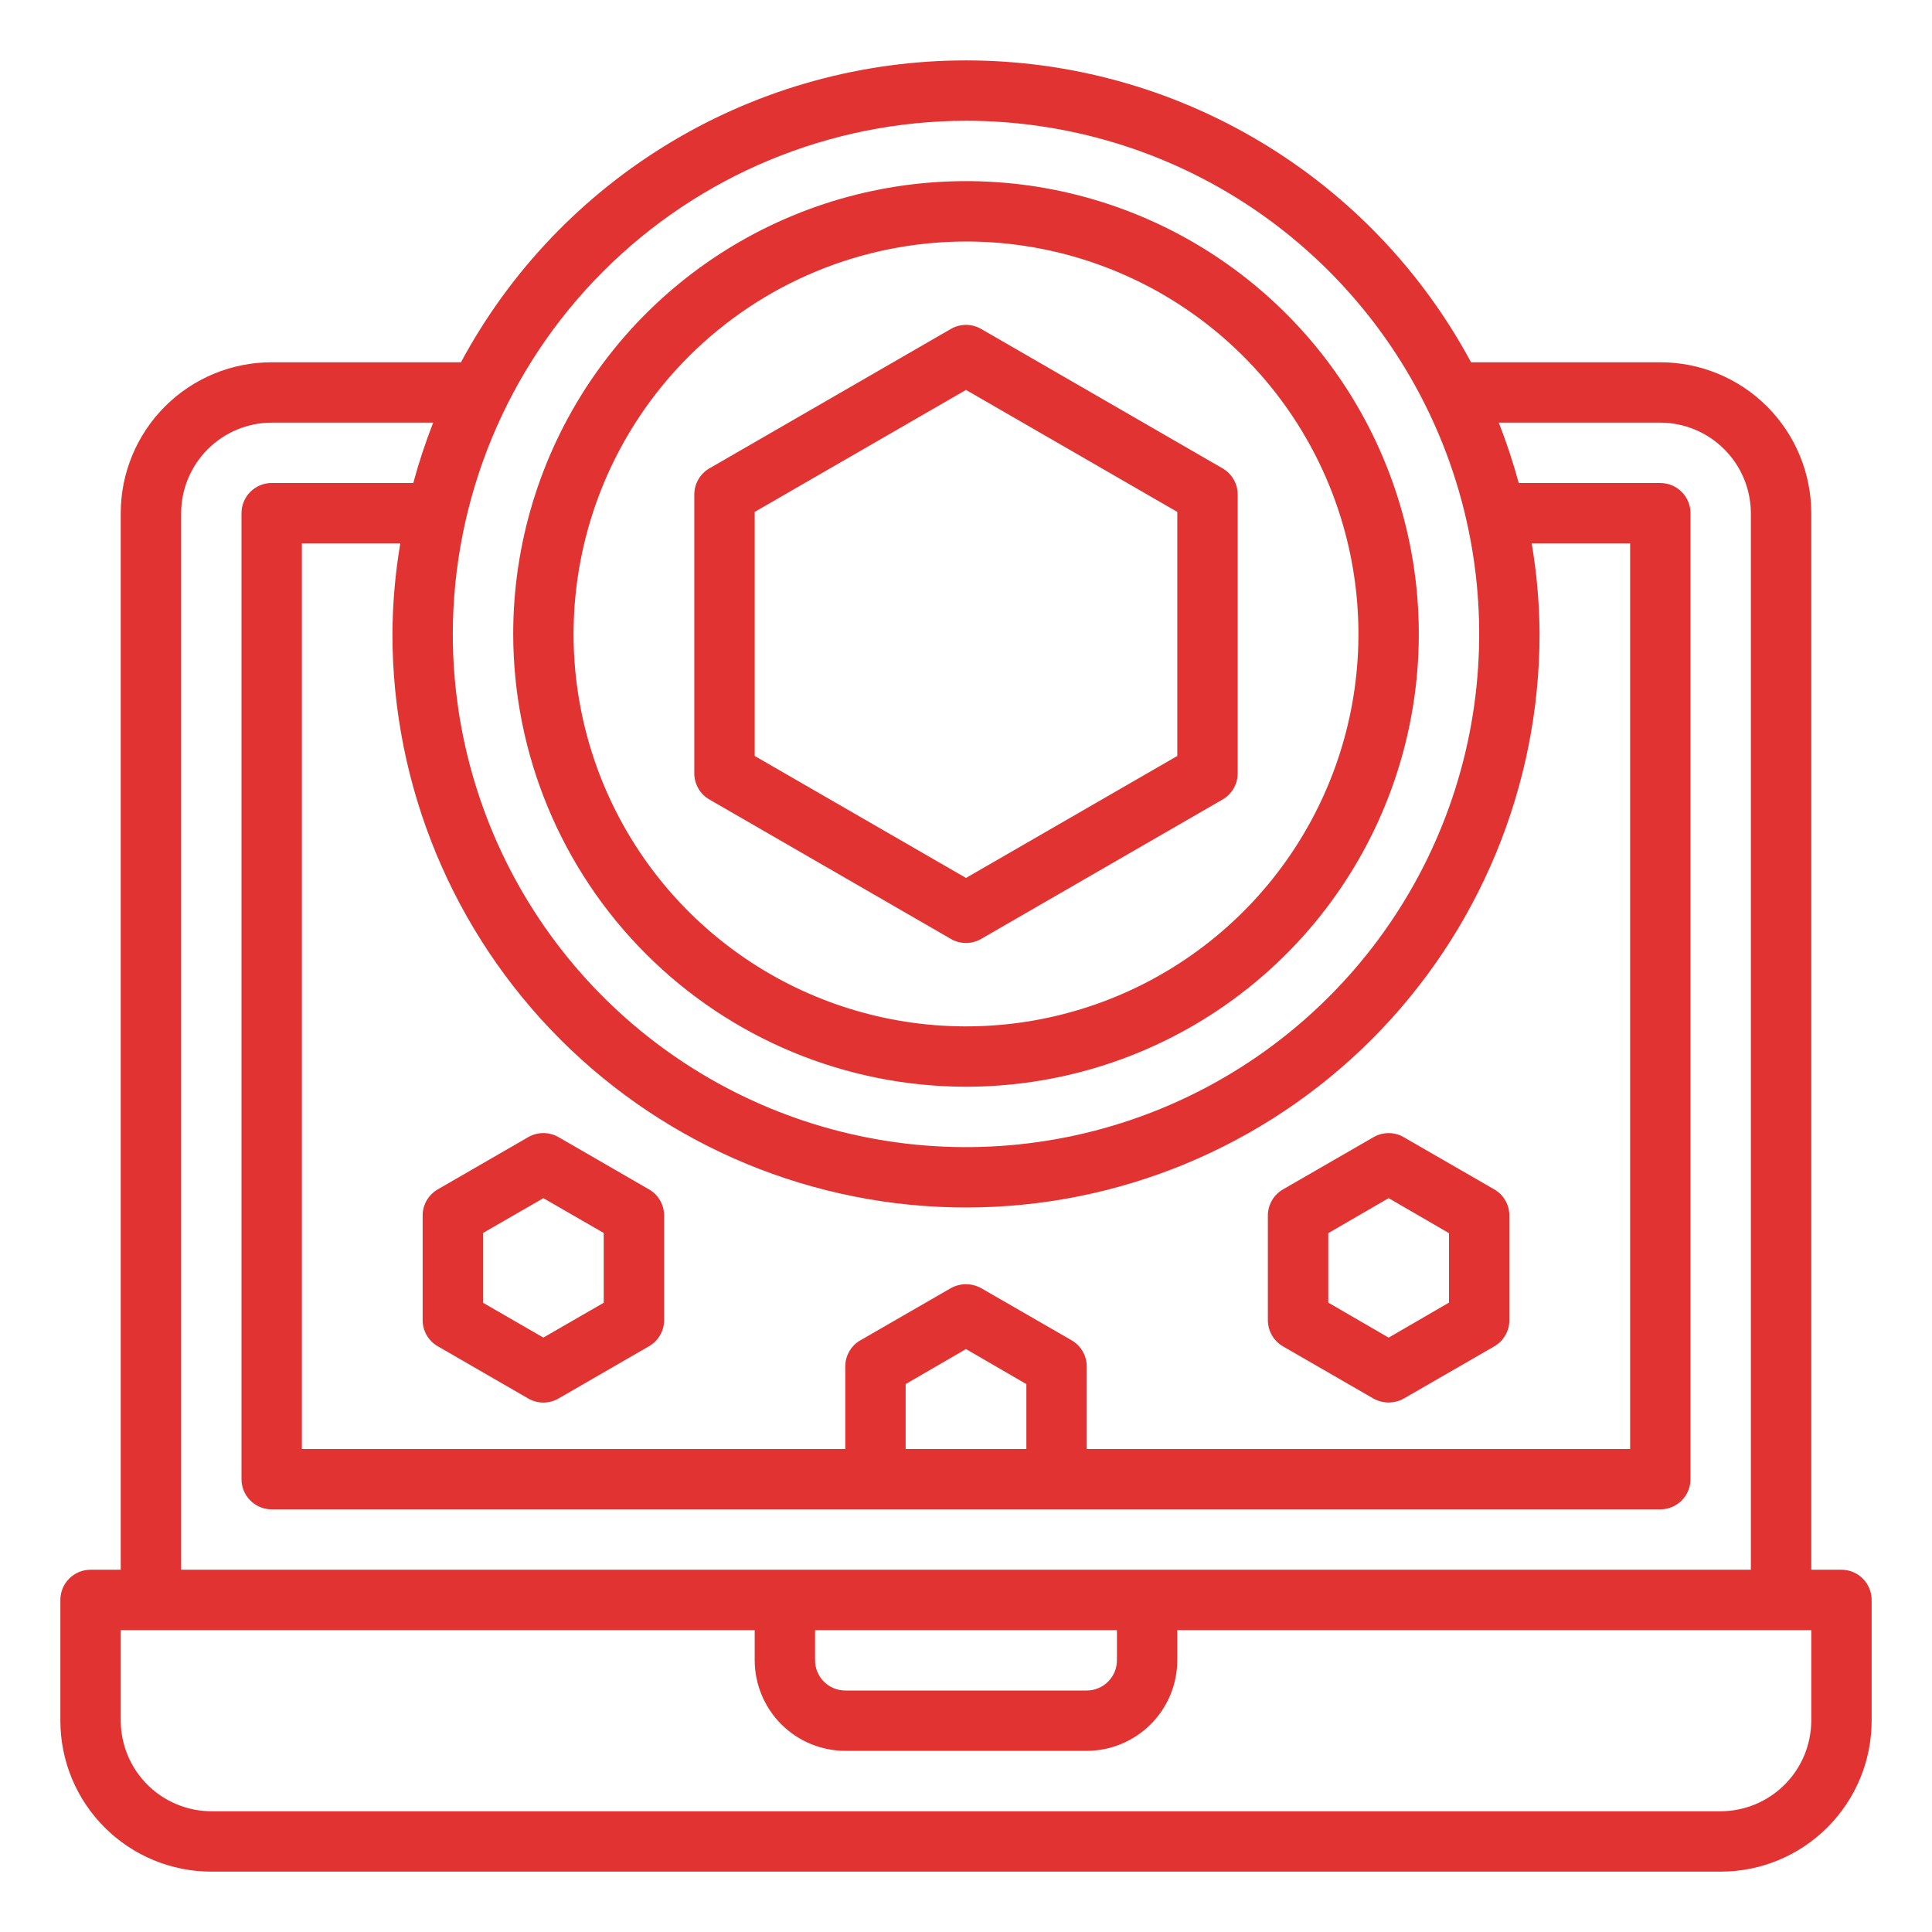 <svg xmlns="http://www.w3.org/2000/svg" width="57" height="57" viewBox="0 0 57 57" fill="none"><path d="M28.5 32.062C31.142 32.062 33.725 31.279 35.922 29.811C38.119 28.343 39.831 26.257 40.843 23.816C41.854 21.374 42.118 18.688 41.603 16.097C41.087 13.505 39.815 11.125 37.947 9.257C36.078 7.388 33.698 6.116 31.106 5.6C28.515 5.085 25.829 5.35 23.388 6.361C20.947 7.372 18.86 9.084 17.392 11.281C15.924 13.478 15.141 16.061 15.141 18.703C15.145 22.245 16.553 25.641 19.058 28.145C21.562 30.65 24.958 32.059 28.5 32.062ZM28.5 7.125C30.79 7.125 33.028 7.804 34.932 9.076C36.837 10.348 38.321 12.157 39.197 14.272C40.073 16.388 40.302 18.716 39.856 20.962C39.409 23.208 38.306 25.271 36.687 26.89C35.068 28.509 33.005 29.612 30.759 30.059C28.513 30.506 26.185 30.276 24.069 29.4C21.954 28.524 20.145 27.04 18.873 25.136C17.601 23.232 16.922 20.993 16.922 18.703C16.925 15.633 18.146 12.691 20.317 10.52C22.488 8.35 25.43 7.129 28.5 7.125Z" fill="#E23333"></path><path d="M54.328 46.312H53.438V15.141C53.438 13.96 52.968 12.827 52.133 11.992C51.298 11.157 50.165 10.688 48.984 10.688H43.4C41.953 7.995 39.803 5.746 37.179 4.178C34.556 2.61 31.556 1.782 28.5 1.782C25.444 1.782 22.444 2.61 19.821 4.178C17.197 5.746 15.047 7.995 13.6 10.688H8.016C6.835 10.688 5.702 11.157 4.867 11.992C4.032 12.827 3.562 13.96 3.562 15.141V46.312H2.672C2.436 46.312 2.209 46.406 2.042 46.573C1.875 46.74 1.781 46.967 1.781 47.203V50.766C1.781 51.947 2.25 53.079 3.086 53.914C3.921 54.75 5.053 55.219 6.234 55.219H50.766C51.947 55.219 53.079 54.75 53.914 53.914C54.75 53.079 55.219 51.947 55.219 50.766V47.203C55.219 46.967 55.125 46.74 54.958 46.573C54.791 46.406 54.564 46.312 54.328 46.312ZM28.5 3.563C31.494 3.563 34.422 4.45 36.912 6.114C39.401 7.778 41.342 10.143 42.488 12.909C43.634 15.676 43.934 18.72 43.35 21.657C42.766 24.594 41.324 27.292 39.206 29.409C37.089 31.527 34.391 32.969 31.454 33.553C28.517 34.137 25.473 33.837 22.706 32.691C19.939 31.545 17.575 29.605 15.911 27.115C14.247 24.625 13.359 21.698 13.359 18.703C13.365 14.689 14.962 10.841 17.8 8.003C20.638 5.165 24.486 3.568 28.5 3.563ZM45.19 16.031H48.094V42.75H32.062V40.319C32.063 40.162 32.022 40.007 31.944 39.871C31.866 39.735 31.753 39.622 31.617 39.544L28.945 38.003C28.809 37.928 28.656 37.889 28.5 37.889C28.344 37.889 28.191 37.928 28.055 38.003L25.383 39.544C25.247 39.622 25.134 39.735 25.056 39.871C24.978 40.007 24.937 40.162 24.938 40.319V42.75H8.906V16.031H11.81C11.66 16.914 11.583 17.808 11.578 18.703C11.578 23.191 13.361 27.495 16.534 30.669C19.708 33.842 24.012 35.625 28.5 35.625C32.988 35.625 37.292 33.842 40.466 30.669C43.639 27.495 45.422 23.191 45.422 18.703C45.417 17.808 45.34 16.914 45.19 16.031ZM30.281 40.835V42.75H26.719V40.835L28.5 39.802L30.281 40.835ZM5.344 15.141C5.346 14.433 5.628 13.754 6.129 13.254C6.629 12.753 7.308 12.471 8.016 12.469H12.78C12.553 13.052 12.356 13.646 12.193 14.25H8.016C7.779 14.25 7.553 14.344 7.386 14.511C7.219 14.678 7.125 14.904 7.125 15.141V43.641C7.125 43.877 7.219 44.103 7.386 44.27C7.553 44.437 7.779 44.531 8.016 44.531H48.984C49.221 44.531 49.447 44.437 49.614 44.27C49.781 44.103 49.875 43.877 49.875 43.641V15.141C49.875 14.904 49.781 14.678 49.614 14.511C49.447 14.344 49.221 14.25 48.984 14.25H44.807C44.644 13.646 44.447 13.052 44.219 12.469H48.984C49.692 12.471 50.371 12.753 50.871 13.254C51.372 13.754 51.654 14.433 51.656 15.141V46.312H5.344V15.141ZM32.953 48.094V48.984C32.953 49.221 32.859 49.447 32.692 49.614C32.525 49.781 32.299 49.875 32.062 49.875H24.938C24.701 49.875 24.475 49.781 24.308 49.614C24.141 49.447 24.047 49.221 24.047 48.984V48.094H32.953ZM53.438 50.766C53.435 51.474 53.153 52.152 52.653 52.653C52.152 53.153 51.474 53.435 50.766 53.438H6.234C5.526 53.435 4.848 53.153 4.347 52.653C3.847 52.152 3.565 51.474 3.562 50.766V48.094H22.266V48.984C22.268 49.692 22.55 50.371 23.05 50.871C23.551 51.372 24.23 51.654 24.938 51.656H32.062C32.77 51.654 33.449 51.372 33.95 50.871C34.45 50.371 34.732 49.692 34.734 48.984V48.094H53.438V50.766Z" fill="#E23333"></path><path d="M20.93 23.588L28.055 27.702C28.19 27.78 28.344 27.821 28.5 27.821C28.656 27.821 28.81 27.78 28.945 27.702L36.07 23.588C36.206 23.51 36.318 23.398 36.396 23.262C36.474 23.127 36.516 22.973 36.516 22.817V14.589C36.516 14.433 36.474 14.279 36.396 14.144C36.318 14.009 36.206 13.896 36.07 13.818L28.945 9.704C28.81 9.626 28.656 9.585 28.5 9.585C28.344 9.585 28.19 9.626 28.055 9.704L20.93 13.818C20.794 13.896 20.682 14.009 20.604 14.144C20.526 14.279 20.484 14.433 20.484 14.589V22.817C20.484 22.973 20.526 23.127 20.604 23.262C20.682 23.398 20.794 23.51 20.93 23.588ZM22.266 15.103L28.5 11.504L34.734 15.103V22.303L28.5 25.902L22.266 22.303V15.103Z" fill="#E23333"></path><path d="M44.086 35.091L41.414 33.55C41.279 33.471 41.125 33.43 40.969 33.43C40.812 33.43 40.659 33.471 40.523 33.55L37.852 35.091C37.716 35.169 37.603 35.282 37.525 35.418C37.447 35.554 37.406 35.709 37.406 35.865V38.947C37.406 39.104 37.447 39.258 37.525 39.394C37.603 39.53 37.716 39.643 37.852 39.722L40.523 41.263C40.66 41.339 40.813 41.378 40.969 41.378C41.125 41.378 41.278 41.339 41.414 41.263L44.086 39.722C44.222 39.643 44.335 39.53 44.413 39.394C44.491 39.258 44.532 39.104 44.531 38.947V35.865C44.532 35.709 44.491 35.554 44.413 35.418C44.335 35.282 44.222 35.169 44.086 35.091ZM42.75 38.431L40.969 39.464L39.188 38.431V36.382L40.969 35.349L42.75 36.382V38.431Z" fill="#E23333"></path><path d="M19.148 35.091L16.477 33.548C16.341 33.47 16.188 33.429 16.031 33.429C15.875 33.429 15.721 33.47 15.586 33.548L12.914 35.091C12.779 35.169 12.666 35.281 12.588 35.417C12.51 35.552 12.469 35.706 12.469 35.862V38.947C12.469 39.103 12.51 39.257 12.588 39.392C12.666 39.528 12.779 39.64 12.914 39.718L15.586 41.261C15.721 41.339 15.875 41.38 16.031 41.38C16.188 41.38 16.341 41.339 16.477 41.261L19.148 39.718C19.284 39.64 19.396 39.528 19.474 39.392C19.553 39.257 19.594 39.103 19.594 38.947V35.864C19.594 35.707 19.553 35.553 19.475 35.417C19.397 35.282 19.284 35.169 19.148 35.091ZM17.812 38.435L16.031 39.463L14.25 38.435V36.377L16.031 35.35L17.812 36.377V38.435Z" fill="#E23333"></path></svg>